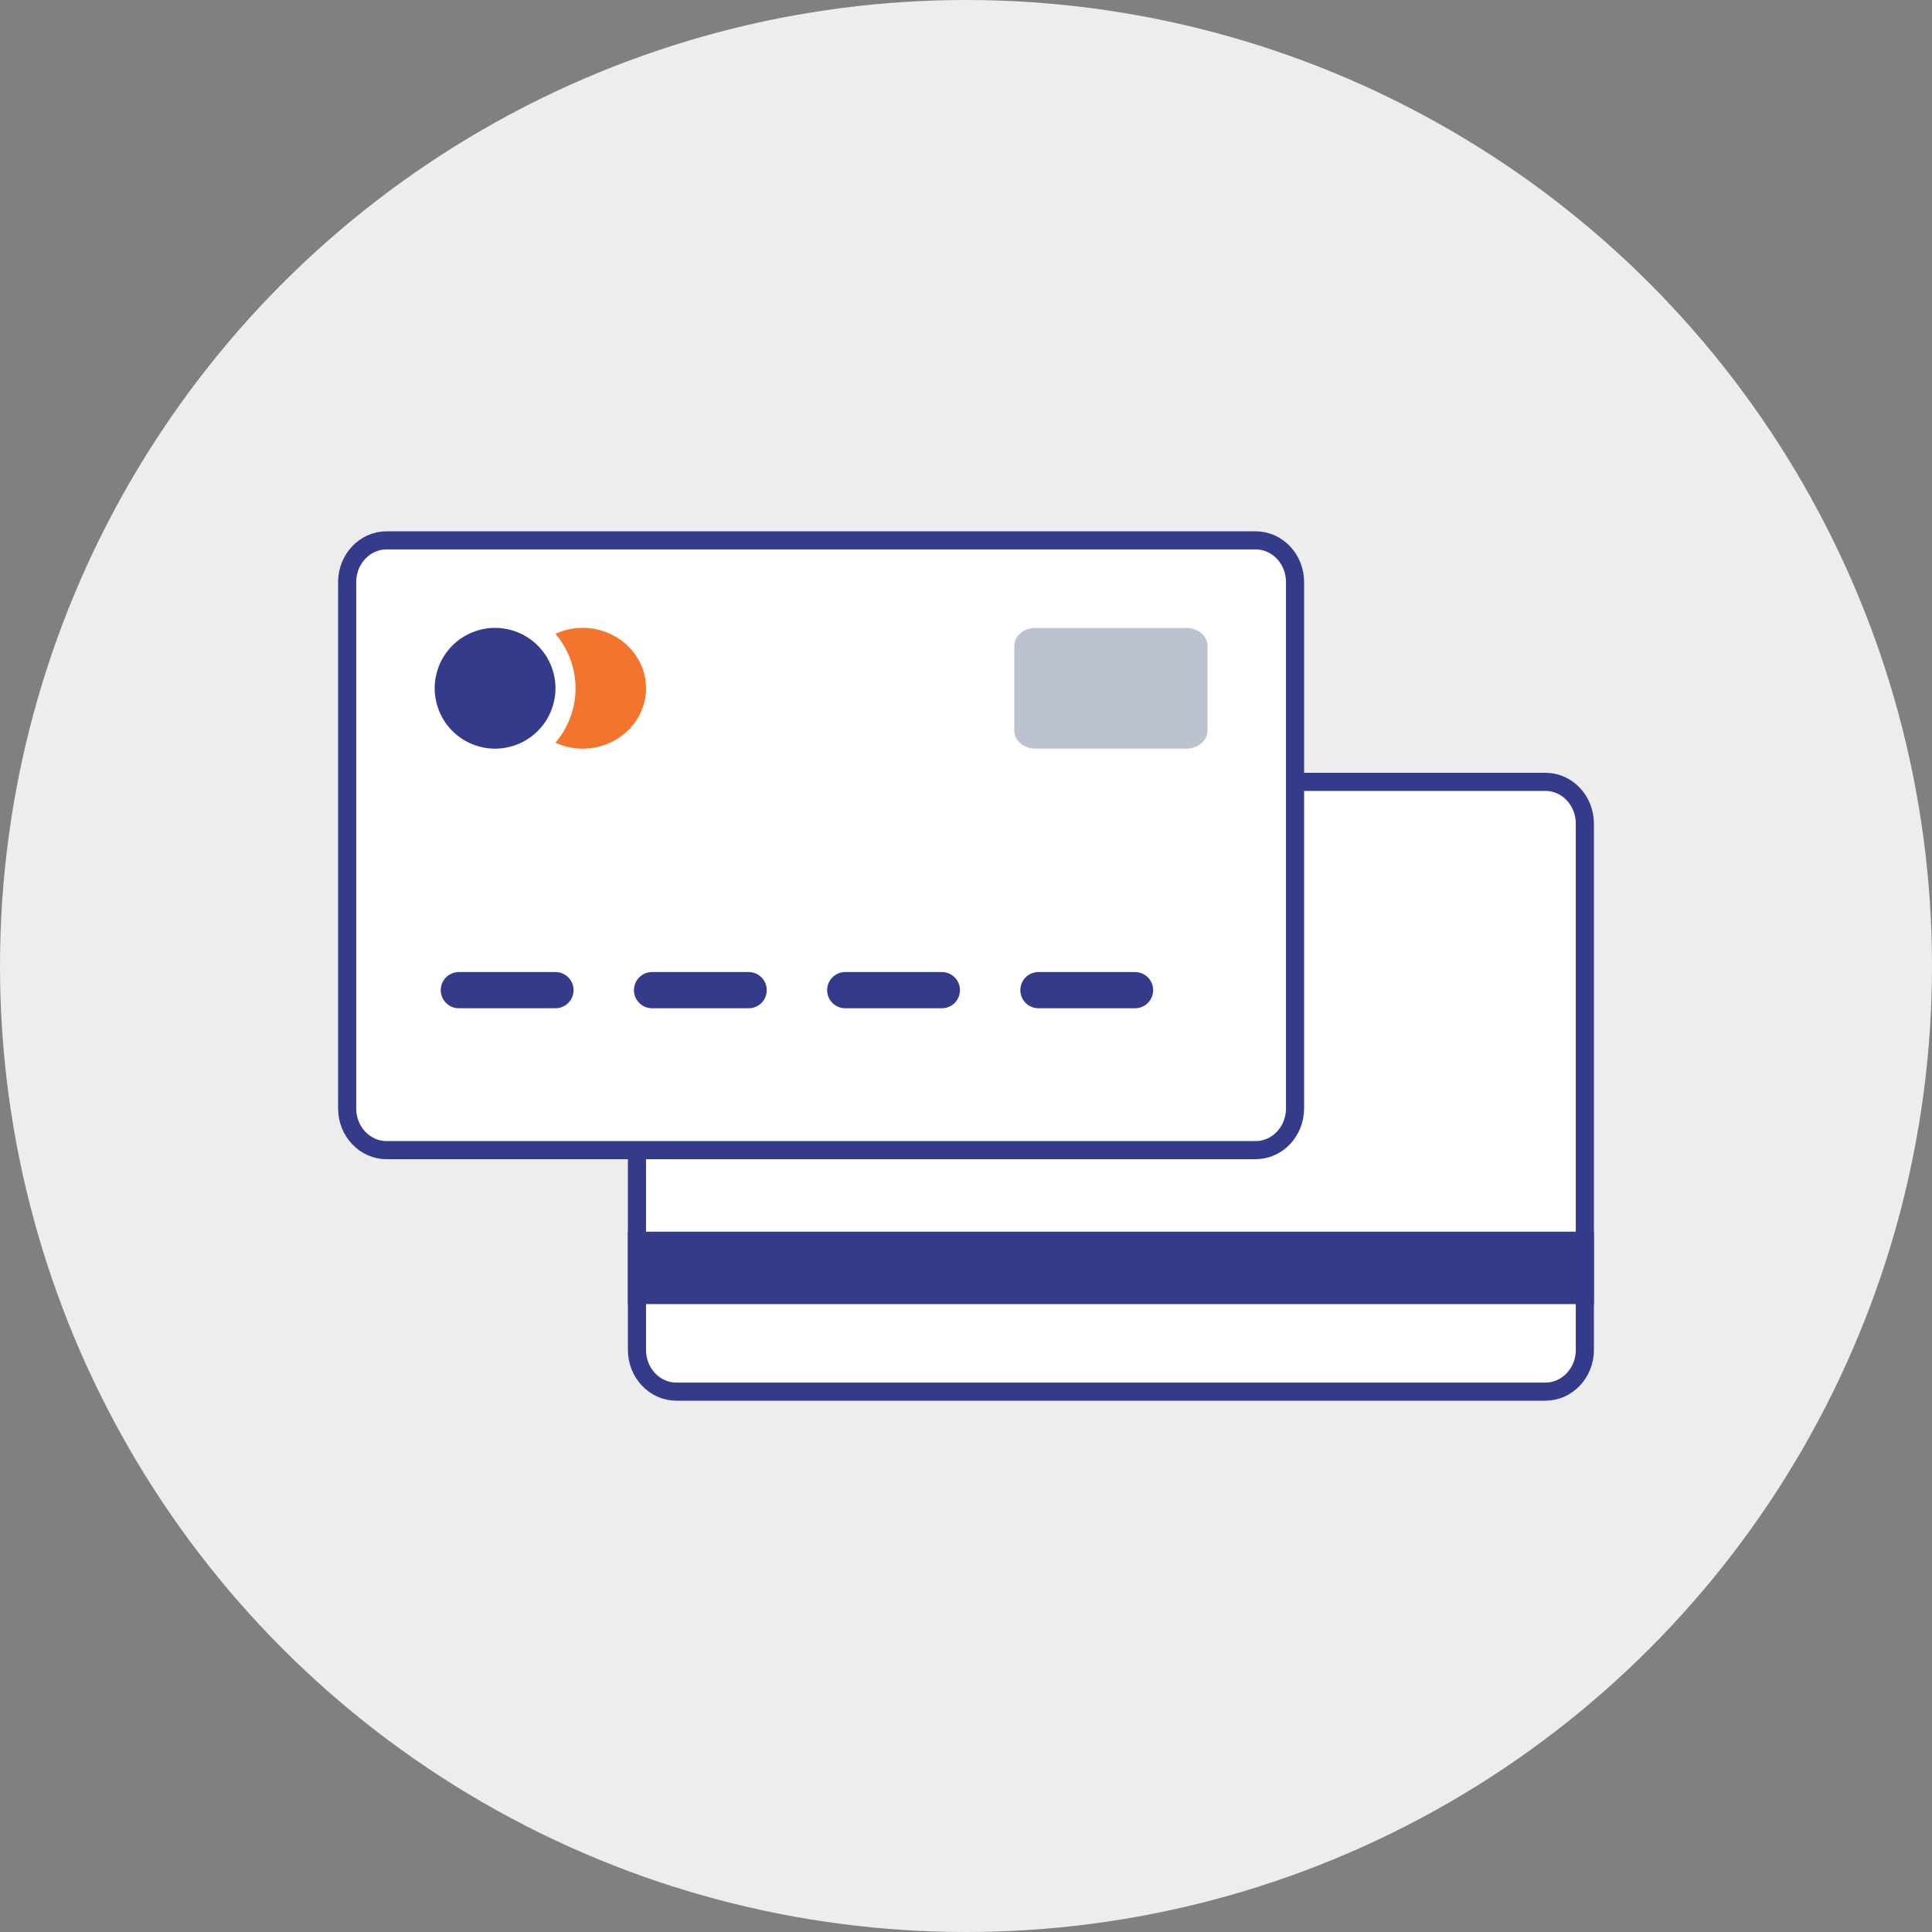 <svg width="160" height="160" xmlns="http://www.w3.org/2000/svg"><rect width="100%" height="100%" fill="#808080" stroke="none"/><g fill="none" fill-rule="evenodd"><circle fill="#EDEDED" cx="80" cy="80" r="80"/><path fill="none" d="M20 140h120V20H20z"/><path d="M127.983 115.25c1.796 0 3.267-1.54 3.267-3.454V68.204c0-1.915-1.47-3.454-3.267-3.454H56.017c-1.796 0-3.267 1.54-3.267 3.455v43.59c0 1.916 1.47 3.455 3.266 3.455h71.967z" stroke="#343B8B" stroke-width="1.5" fill="#FFF"/><path fill="#343B8B" d="M52 108h80v-6H52z"/><path d="M103.983 95.25c1.796 0 3.267-1.54 3.267-3.454V48.204c0-1.915-1.47-3.454-3.267-3.454H32.017c-1.796 0-3.267 1.54-3.267 3.455v43.59c0 1.916 1.47 3.455 3.266 3.455h71.967z" stroke="#343B8B" stroke-width="1.5" fill="#FFF"/><path d="M46 57a5 5 0 11-10 0 5 5 0 0110 0" fill="#343B8B"/><path d="M48.25 52c-.806 0-1.567.179-2.25.488 1.04 1.238 1.664 2.804 1.664 4.512 0 1.708-.625 3.274-1.664 4.513a5.457 5.457 0 002.25.487c2.9 0 5.25-2.238 5.25-5 0-2.76-2.35-5-5.25-5" fill="#F3742D"/><path d="M38 82h8M54 82h8M70 82h8M86 82h8" stroke="#343B8B" stroke-width="3" stroke-linecap="round" stroke-linejoin="round"/><path d="M98.247 62H85.753C84.785 62 84 61.336 84 60.516v-7.032c0-.82.785-1.484 1.753-1.484h12.494c.968 0 1.753.664 1.753 1.484v7.032c0 .82-.785 1.484-1.753 1.484" fill="#BDC2D0"/></g></svg>
